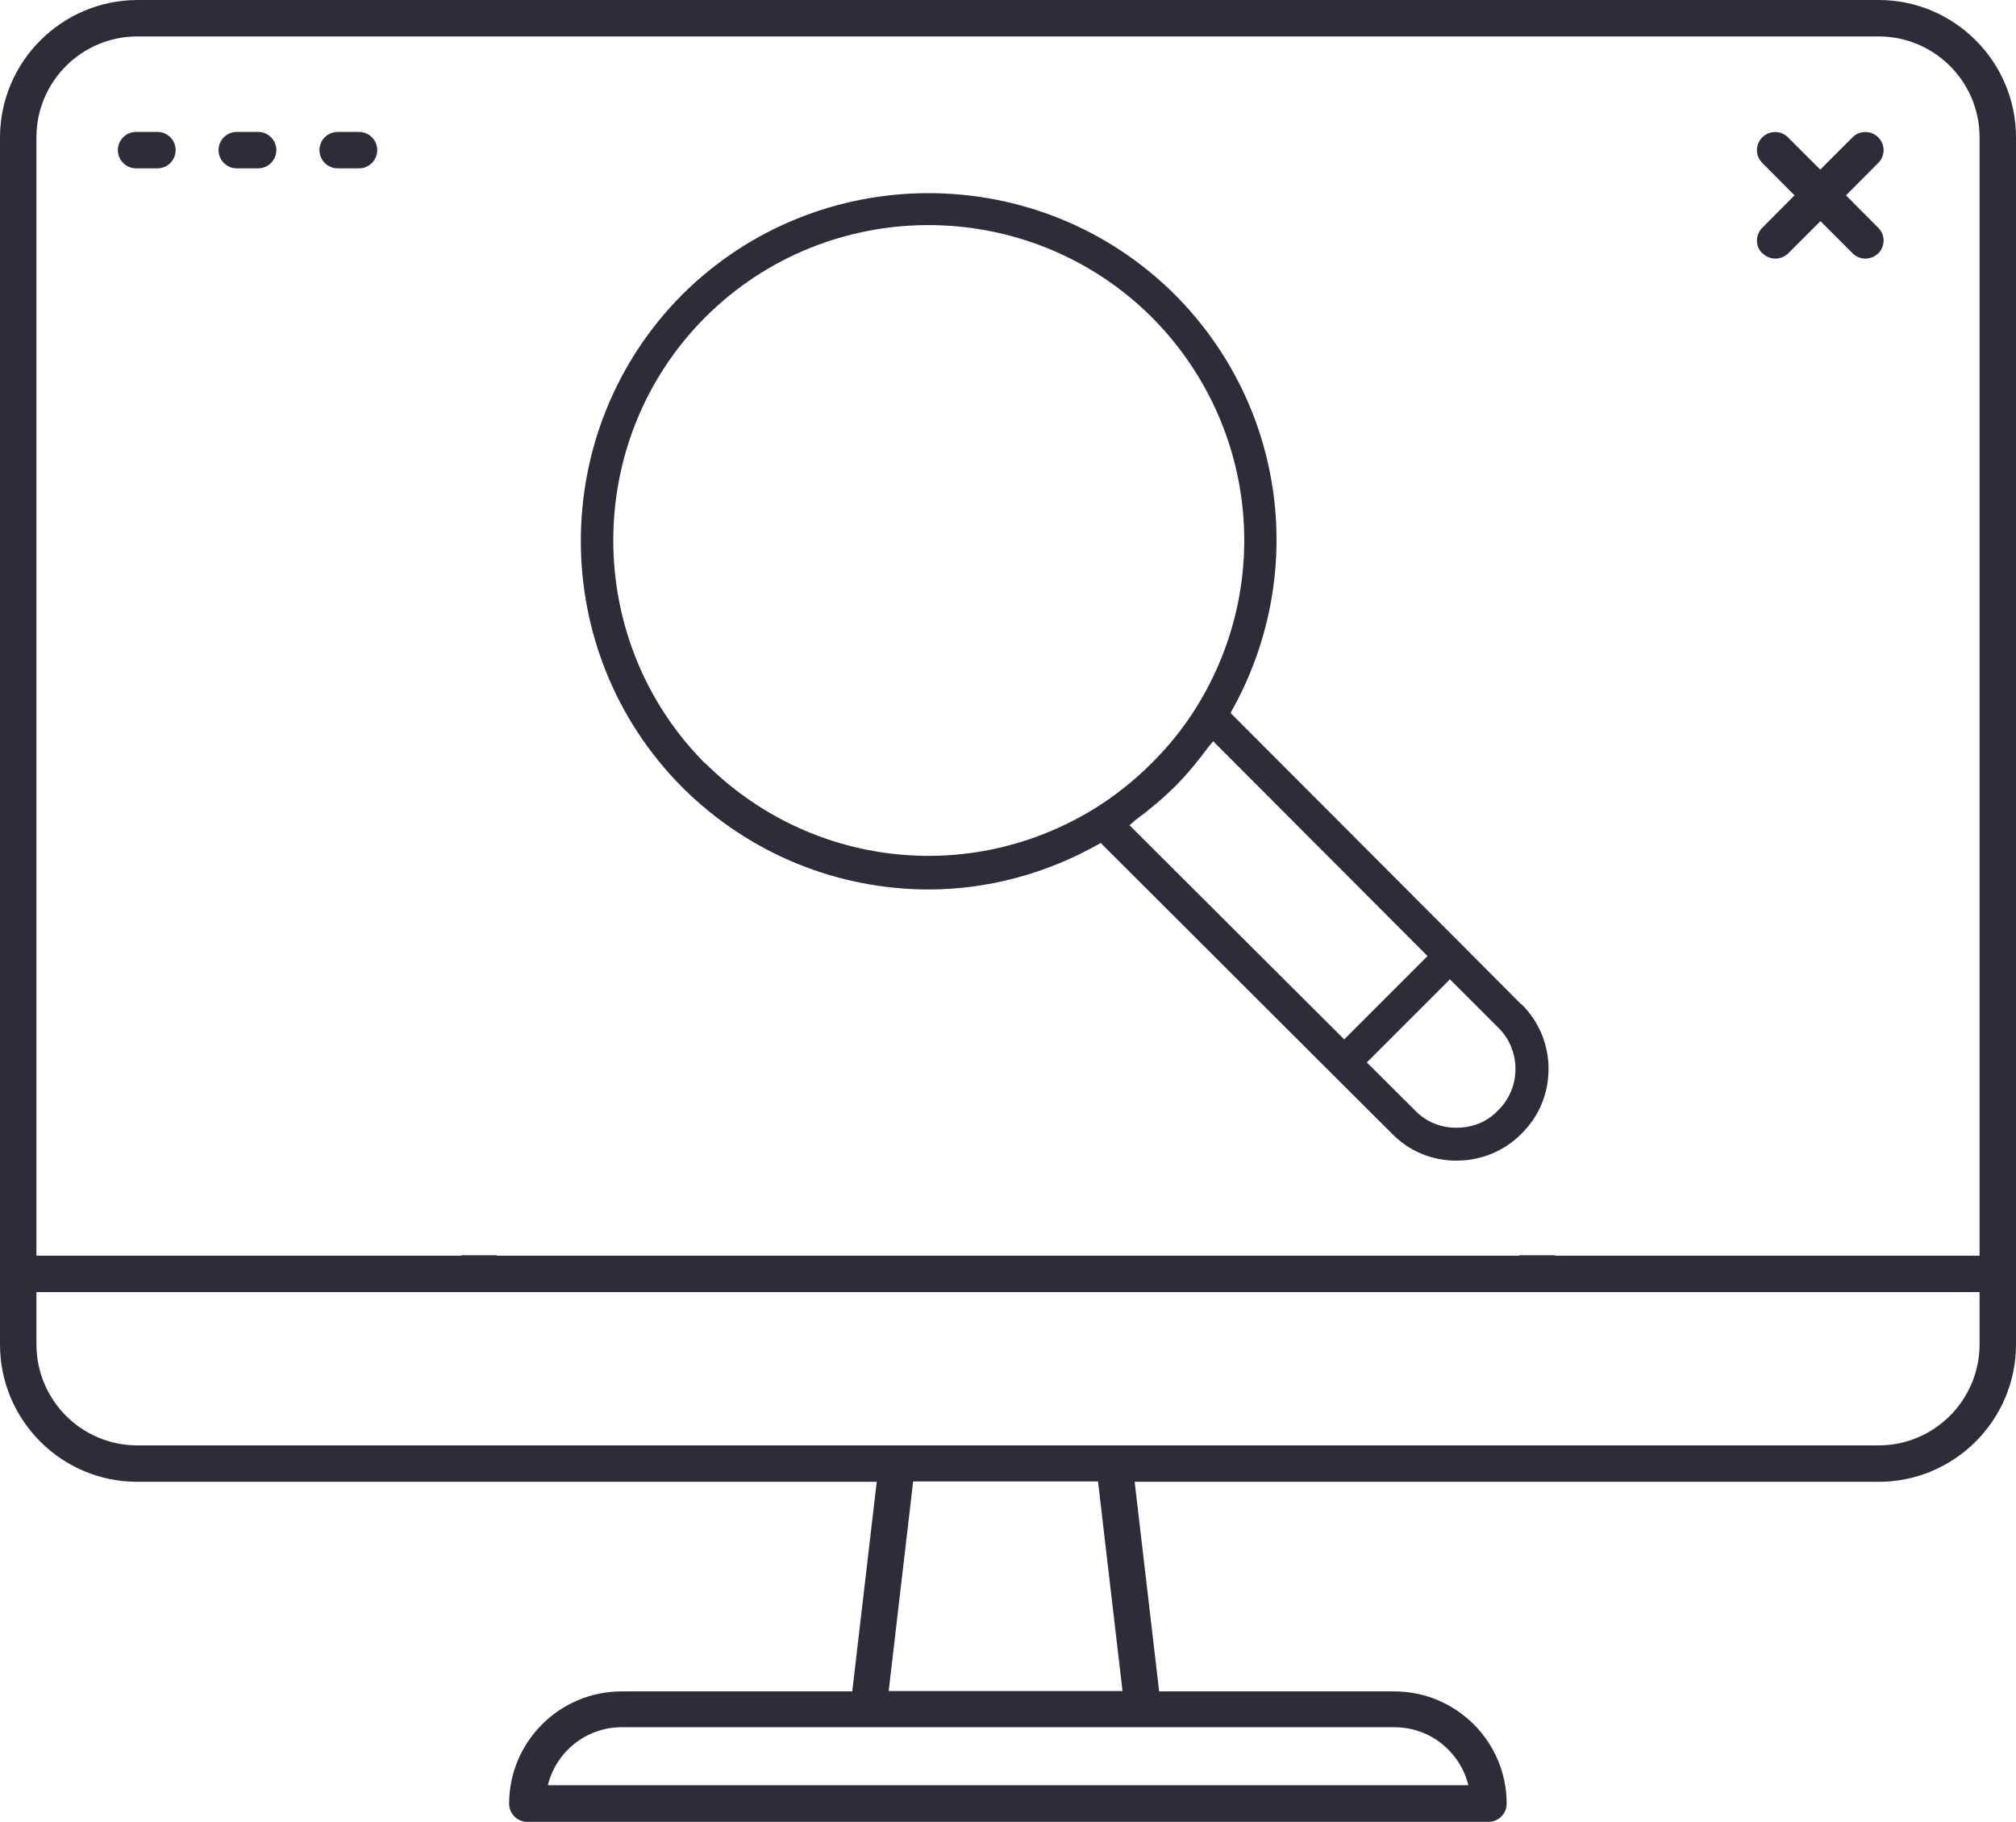 <?xml version="1.0" encoding="UTF-8"?><svg id="Layer_1" xmlns="http://www.w3.org/2000/svg" viewBox="0 0 96.3 87.01"><defs><style>.cls-1{fill:#2d2c39;}</style></defs><path class="cls-1" d="M89.74,0H6.56C2.95,.01,0,2.95,0,6.57v57.64c0,3.62,2.94,6.56,6.56,6.56H41.88l-1.17,10.01h-11.02c-2.96,0-5.37,2.41-5.37,5.36,0,.48,.39,.87,.87,.87h45.91c.48,0,.87-.39,.87-.87,0-2.96-2.41-5.36-5.37-5.36h-11.23l-1.17-10.01h35.54c3.61,0,6.56-2.94,6.56-6.56V6.56c0-3.61-2.94-6.56-6.56-6.56Zm-23.13,82.49c1.71,0,3.14,1.18,3.53,2.77H26.17c.39-1.59,1.82-2.77,3.53-2.77h36.91Zm-24.16-1.73l1.17-10.01h8.83l1.17,10.01h-11.17Zm52.11-16.56c0,2.66-2.16,4.83-4.82,4.83H6.56c-2.66,0-4.82-2.16-4.82-4.83v-2.49H94.56v2.49Zm0-4.23h-20.27v-.02h-1.73v.02H23.73v-.02h-1.71v.02H1.74V6.56C1.74,3.9,3.9,1.74,6.56,1.74H89.74c2.66,0,4.82,2.16,4.82,4.82V59.97Z"/><path class="cls-1" d="M6.5,8.04h1.02c.48,0,.87-.39,.87-.87s-.39-.87-.87-.87h-1.02c-.48,0-.87,.39-.87,.87s.39,.87,.87,.87Z"/><path class="cls-1" d="M11.31,8.04h1.02c.48,0,.87-.39,.87-.87s-.39-.87-.87-.87h-1.02c-.48,0-.87,.39-.87,.87s.39,.87,.87,.87Z"/><path class="cls-1" d="M16.13,8.04h1.02c.48,0,.87-.39,.87-.87s-.39-.87-.87-.87h-1.02c-.48,0-.87,.39-.87,.87s.39,.87,.87,.87Z"/><path class="cls-1" d="M84.2,12.1c.17,.17,.39,.25,.61,.25s.44-.09,.61-.25l1.54-1.54,1.54,1.54c.17,.17,.39,.25,.61,.25s.44-.09,.61-.25c.34-.34,.34-.88,0-1.22l-1.54-1.55,1.54-1.55c.34-.34,.34-.88,0-1.22s-.89-.34-1.23,0l-1.54,1.54-1.54-1.54c-.34-.34-.89-.34-1.23,0s-.34,.88,0,1.22l1.54,1.55-1.54,1.55c-.34,.34-.34,.88,0,1.22h.02Z"/><path class="cls-1" d="M72.67,47.97l-2.82-2.83v-.02s0,0-.02,0l-11.05-11.07c3.7-6.51,2.67-14.63-2.66-19.98-6.49-6.46-17.04-6.46-23.53,0-6.46,6.49-6.46,17.04,0,23.53,3.23,3.22,7.48,4.88,11.77,4.88,2.81,0,5.65-.75,8.22-2.22l11.07,11.05h0s0,0,0,0l2.83,2.82c.81,.84,1.9,1.3,3.09,1.3s2.3-.46,3.11-1.29c.84-.82,1.29-1.92,1.29-3.09s-.46-2.27-1.29-3.09h-.02Zm-38.98-11.5c-5.86-5.88-5.86-15.45,0-21.32,2.94-2.93,6.8-4.4,10.66-4.4s7.72,1.47,10.66,4.39c4.97,4.99,5.85,12.65,2.15,18.62-.59,.95-1.31,1.86-2.15,2.69-.84,.84-1.75,1.56-2.7,2.15-5.98,3.7-13.63,2.82-18.62-2.15v.02Zm20.5,2.73c.67-.49,1.31-1.02,1.93-1.63,.61-.61,1.13-1.26,1.63-1.93,.06-.08,.14-.15,.2-.24l10.24,10.26-3.98,3.98-10.26-10.23c.09-.06,.16-.14,.24-.2h0Zm17.38,13.82l-.02,.02c-.65,.68-1.44,.82-1.99,.82-.76,0-1.45-.29-1.97-.83l-2.3-2.29,3.97-3.97,2.3,2.3c.54,.53,.83,1.23,.83,1.98s-.29,1.45-.83,1.98h0Z"/></svg>